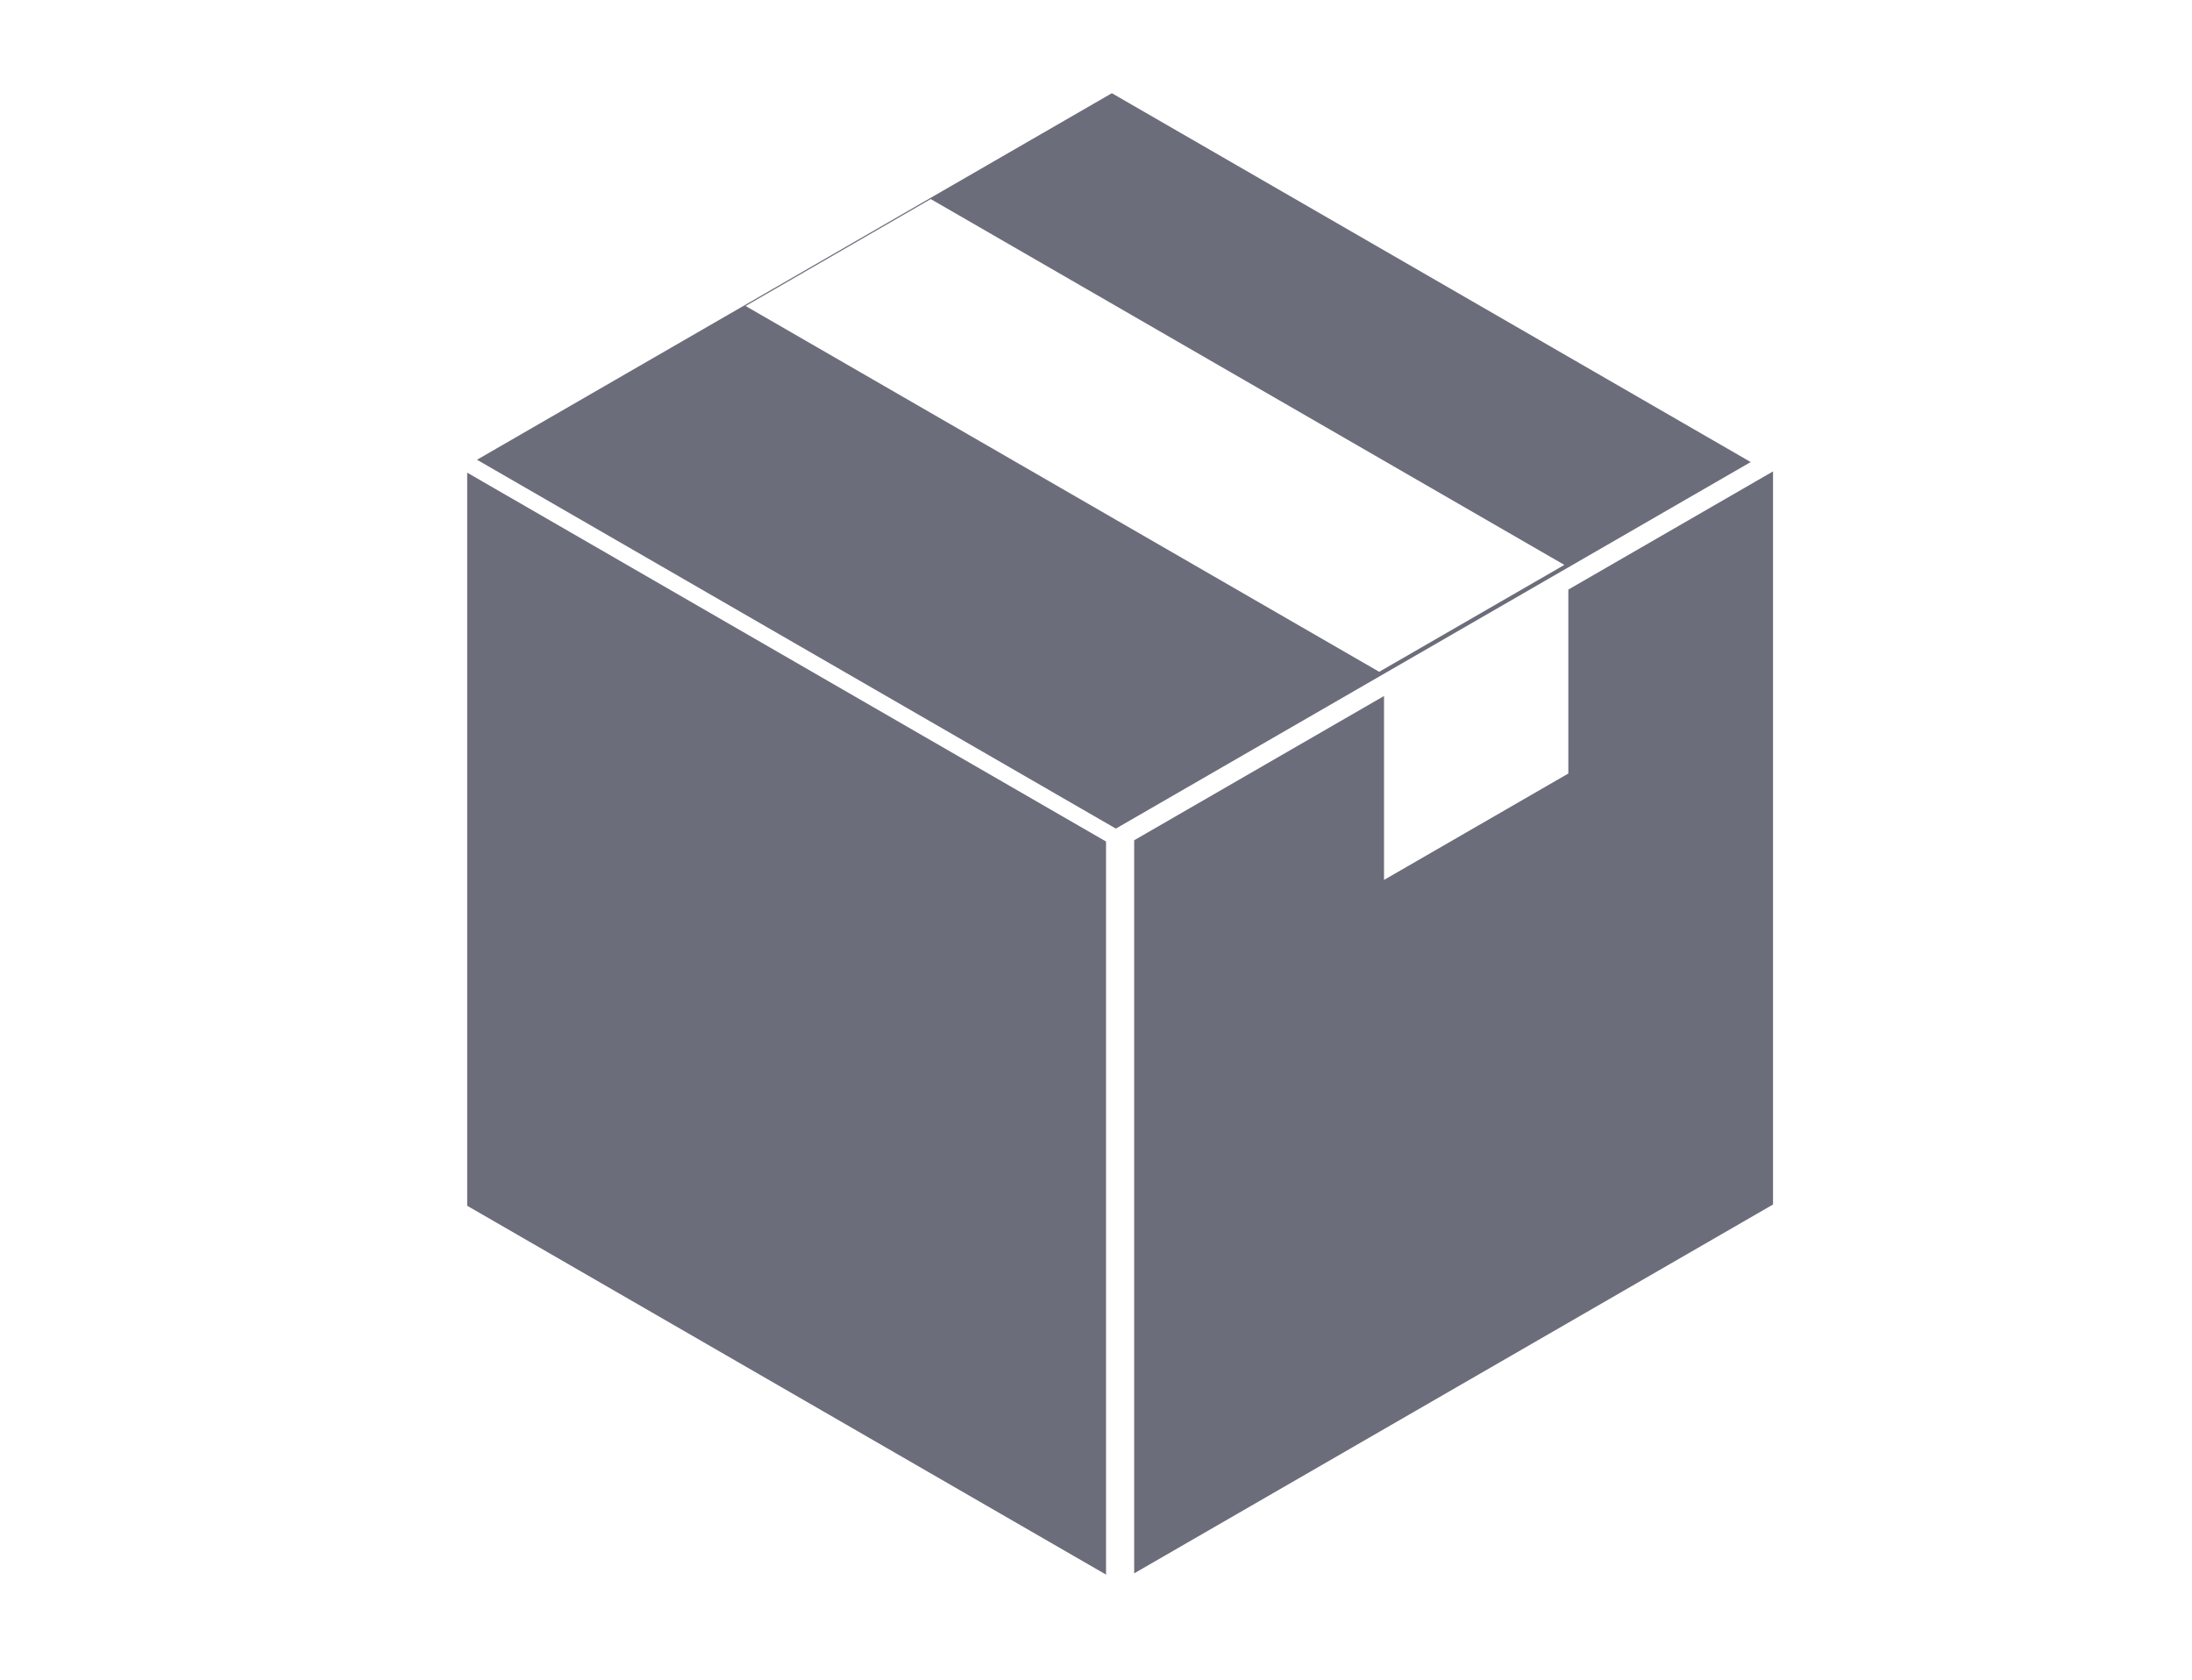 <?xml version="1.0" encoding="UTF-8"?> <svg xmlns="http://www.w3.org/2000/svg" viewBox="0 0 1748 1339.94"> <defs> <style>.cls-1{fill:#6c6d7a;}</style> </defs> <g id="Layer_4" data-name="Layer 4"> <polygon class="cls-1" points="882 1255.62 372.56 961.5 372.56 376.91 882 671.04 882 1255.62"></polygon> <path class="cls-1" d="M886.65,74.32,380.38,366.61,889.83,660.74l506.26-292.29ZM594.56,244l147.66-85.26,505.27,291.72-147.66,85.25Z"></path> <polygon class="cls-1" points="1250.66 470.15 1250.66 616.82 1103.68 701.67 1103.68 555.01 904.45 670.04 904.45 1254.62 1413.89 960.5 1413.89 375.91 1250.66 470.15"></polygon> </g> </svg> 
